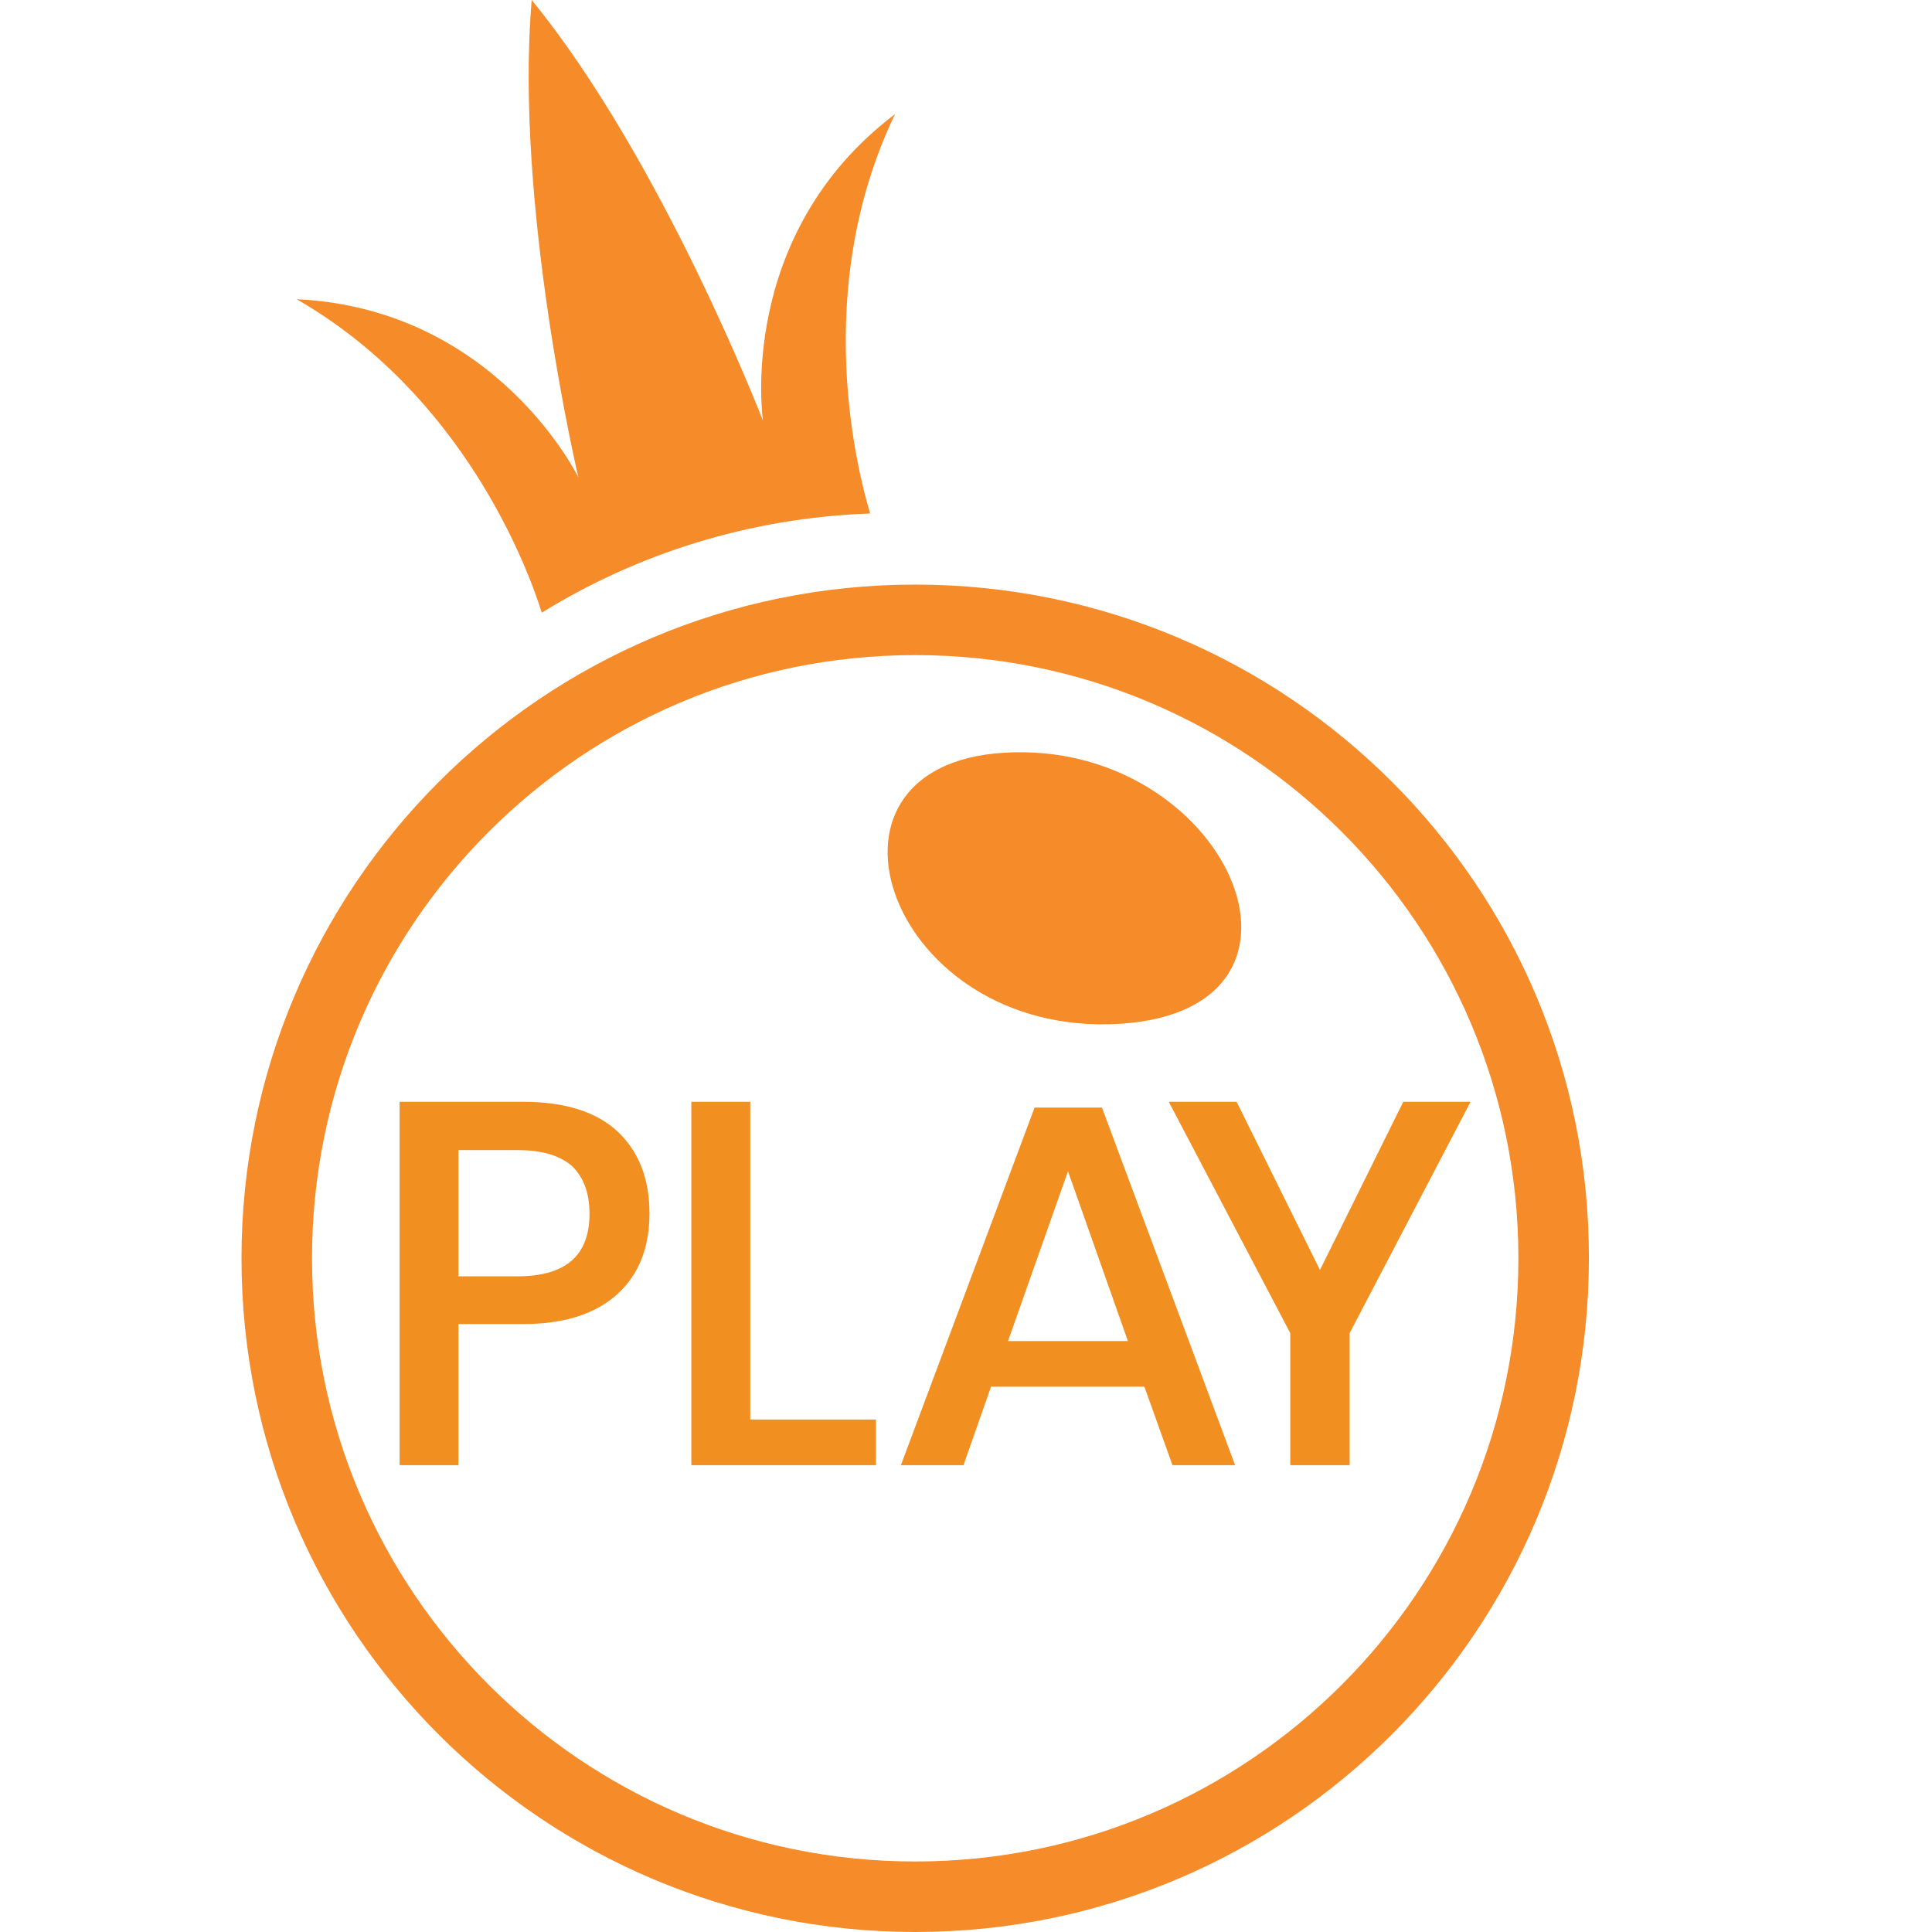 <svg width="124" height="124" viewBox="0 0 24 24" fill="none" xmlns="http://www.w3.org/2000/svg">
<g clip-path="url(#clip0_915_3164)">
<path fill-rule="evenodd" clip-rule="evenodd" d="M9.478 5.226C9.478 5.226 9.135 2.919 11.119 1.417C10.071 3.598 10.651 5.845 10.809 6.379C9.32 6.432 7.923 6.873 6.73 7.611C6.552 7.038 5.748 4.903 3.685 3.717C6.17 3.835 7.185 5.931 7.185 5.931C7.185 5.931 6.387 2.55 6.605 0C8.226 1.984 9.478 5.226 9.478 5.226ZM11.369 7.262C6.743 7.262 3 11.011 3 15.631C3 20.257 6.75 24 11.369 24C15.995 24 19.738 20.25 19.738 15.631C19.745 11.005 15.995 7.262 11.369 7.262ZM11.369 23.124C7.231 23.124 3.876 19.769 3.876 15.631C3.876 11.493 7.231 8.138 11.369 8.138C15.507 8.138 18.862 11.493 18.862 15.631C18.862 19.769 15.507 23.124 11.369 23.124ZM12.469 9.351C9.873 9.509 11.039 12.896 13.913 12.718C16.72 12.54 15.237 9.179 12.469 9.351Z" fill="#F68B2A"/>
<path fill-rule="evenodd" clip-rule="evenodd" d="M5.695 18.201V16.448H6.499C7.007 16.448 7.395 16.323 7.666 16.079C7.936 15.835 8.068 15.499 8.068 15.071C8.068 14.643 7.936 14.306 7.672 14.056C7.409 13.812 7.02 13.687 6.499 13.687H4.964V18.201H5.695ZM7.112 14.491C7.25 14.629 7.323 14.82 7.323 15.078C7.323 15.598 7.026 15.855 6.427 15.855H5.695V14.287H6.427C6.743 14.287 6.967 14.359 7.112 14.491ZM10.881 17.634H9.32V13.687H8.588V18.201H10.881V17.634ZM14.216 17.226H12.311L11.969 18.201H11.191L12.852 13.759H13.689L15.343 18.201H14.565L14.216 17.226ZM14.011 16.659L13.267 14.55L12.522 16.659H14.011ZM16.766 16.56L18.268 13.687H17.432L16.397 15.776L15.362 13.687H14.519L16.028 16.56V18.201H16.766V16.56Z" fill="#F19021"/>
</g>
<defs>
<clipPath id="clip0_915_3164">
<rect width="124" height="124" fill="white"/>
</clipPath>
</defs>
</svg>
